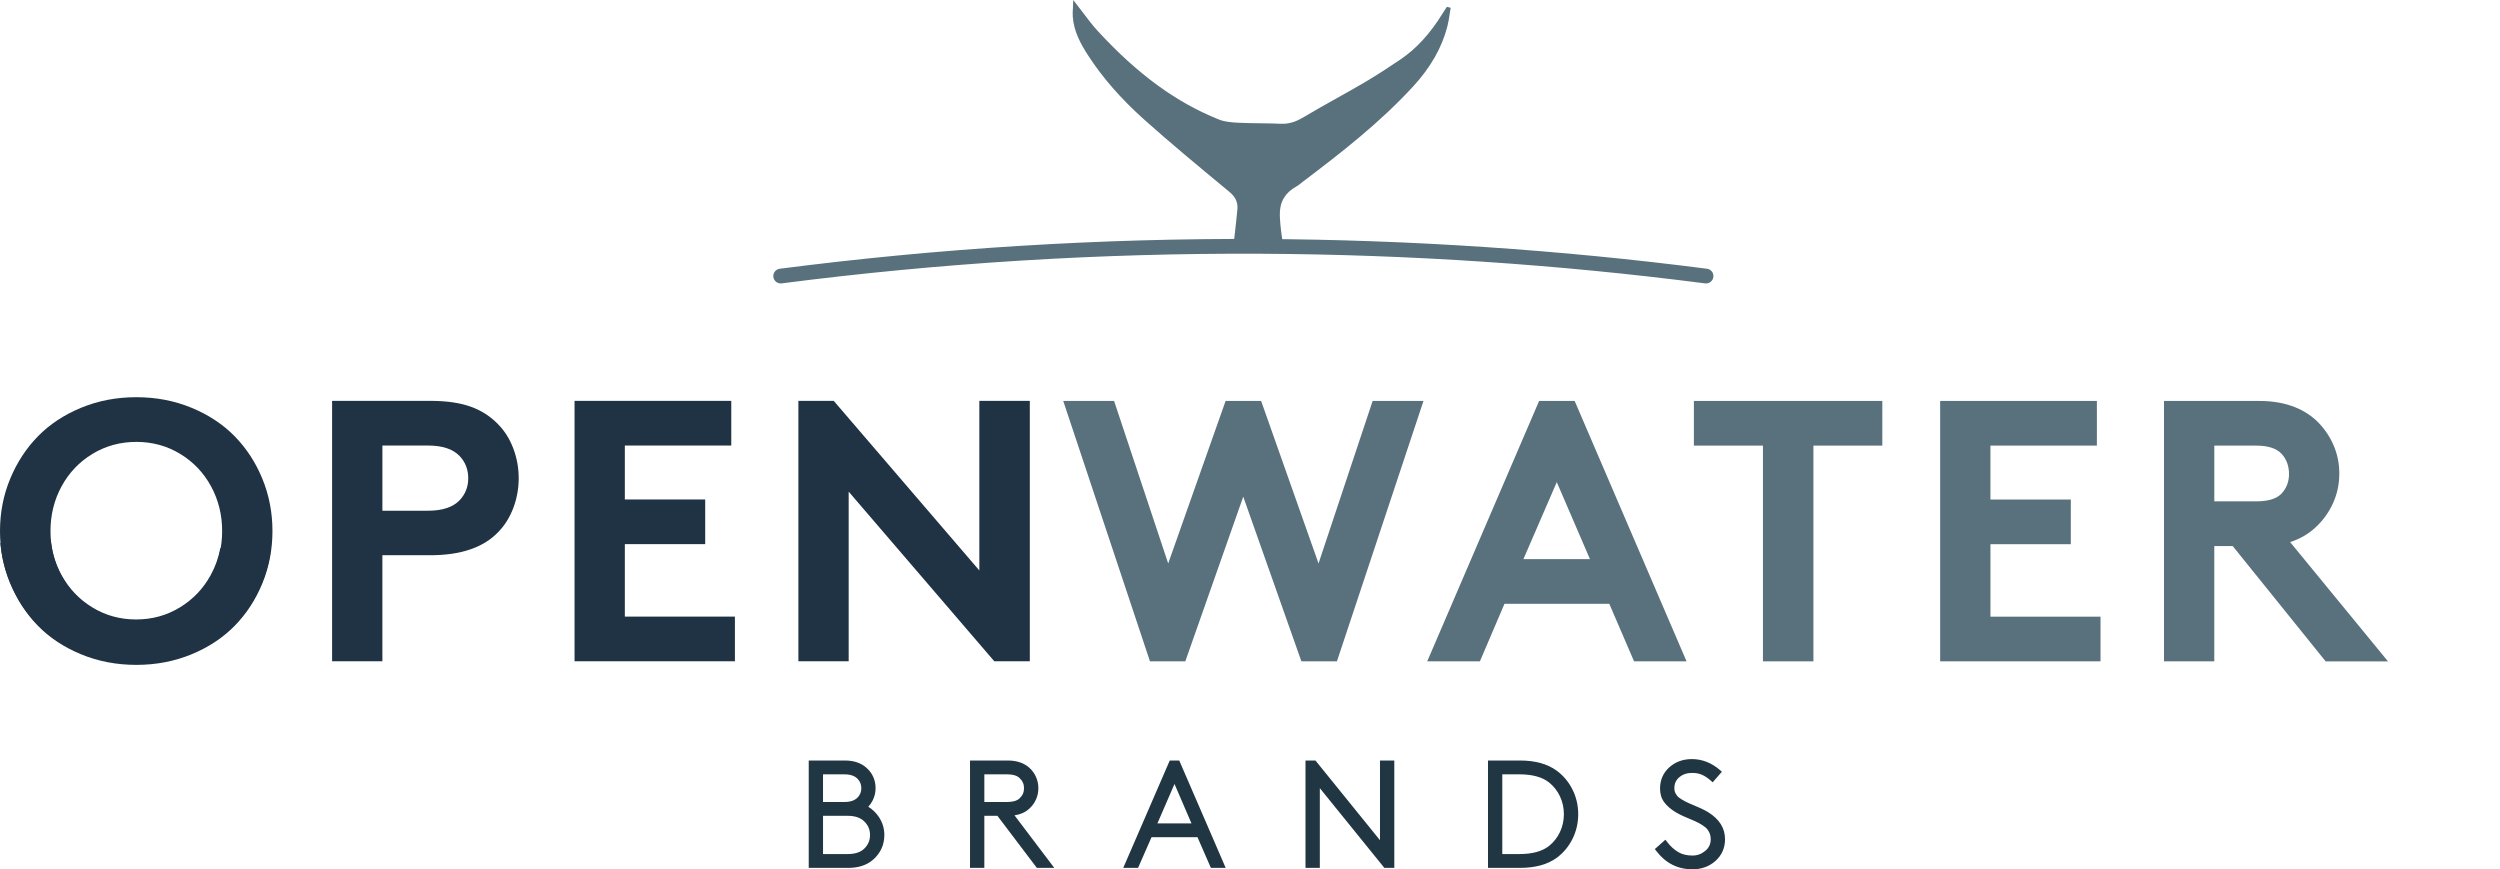 <?xml version="1.0" encoding="UTF-8" standalone="no"?>
<svg
   id="Layer_1"
   version="1.1"
   viewBox="0 0 1730 601.56"
   sodipodi:docname="owb-logo.svg"
   width="1730"
   height="601.56"
   inkscape:version="1.4.2 (ebf0e940, 2025-05-08)"
   xmlns:inkscape="http://www.inkscape.org/namespaces/inkscape"
   xmlns:sodipodi="http://sodipodi.sourceforge.net/DTD/sodipodi-0.dtd"
   xmlns="http://www.w3.org/2000/svg"
   xmlns:svg="http://www.w3.org/2000/svg">
  <sodipodi:namedview
     id="namedview26"
     pagecolor="#ffffff"
     bordercolor="#000000"
     borderopacity="0.25"
     inkscape:showpageshadow="2"
     inkscape:pageopacity="0.0"
     inkscape:pagecheckerboard="0"
     inkscape:deskcolor="#d1d1d1"
     inkscape:zoom="0.416"
     inkscape:cx="832.93269"
     inkscape:cy="338.94231"
     inkscape:window-width="2376"
     inkscape:window-height="1161"
     inkscape:window-x="118"
     inkscape:window-y="157"
     inkscape:window-maximized="0"
     inkscape:current-layer="Layer_1" />
  <!-- Generator: Adobe Illustrator 30.0.0, SVG Export Plug-In . SVG Version: 2.1.1 Build 123)  -->
  <defs
     id="defs1">
    <style
       id="style1">
      .st0 {
        fill: #203344;
      }

      .st1 {
        fill: #213643;
      }

      .st2 {
        fill: #58717c;
      }
    </style>
  </defs>
  <path
     class="st0"
     d="M 7,403.55 C 2.33,392.24 0,380.22 0,367.48 c 0,-12.74 2.33,-24.76 7,-36.07 4.67,-11.31 11.08,-21.13 19.23,-29.47 8.15,-8.33 18.14,-14.93 29.95,-19.79 11.81,-4.86 24.53,-7.29 38.15,-7.29 13.62,0 26.33,2.43 38.15,7.29 11.81,4.86 21.79,11.46 29.95,19.79 8.15,8.34 14.54,18.16 19.17,29.47 4.62,11.31 6.94,23.33 6.94,36.07 0,12.74 -2.31,24.76 -6.94,36.07 -4.62,11.31 -11.01,21.13 -19.17,29.47 -8.16,8.34 -18.14,14.93 -29.95,19.79 -11.81,4.86 -24.53,7.29 -38.15,7.29 -13.62,0 -26.34,-2.43 -38.15,-7.29 C 44.37,447.95 34.38,441.36 26.23,433.02 18.07,424.68 11.67,414.86 7,403.55 Z m 35.63,-67.04 c -5.13,9.42 -7.69,19.75 -7.69,30.98 0,11.23 2.56,21.55 7.69,30.98 5.13,9.42 12.25,16.92 21.37,22.49 9.12,5.57 19.23,8.36 30.33,8.36 11.1,0 21.2,-2.78 30.33,-8.36 9.12,-5.57 16.25,-13.07 21.37,-22.49 5.13,-9.42 7.69,-19.75 7.69,-30.98 0,-11.23 -2.57,-21.55 -7.69,-30.98 -5.13,-9.42 -12.25,-16.9 -21.37,-22.43 -9.12,-5.53 -19.23,-8.29 -30.33,-8.29 -11.1,0 -21.21,2.77 -30.33,8.29 -9.12,5.53 -16.25,13.01 -21.37,22.43 z"
     id="path1" />
  <path
     class="st0"
     d="m 297.65,384.2 h -33.04 v 73.39 h -34.8 v -180.2 h 67.84 c 11.26,0 20.62,1.34 28.06,4.02 7.44,2.68 13.76,6.74 18.98,12.19 4.54,4.61 8.05,10.2 10.53,16.78 2.48,6.58 3.72,13.43 3.72,20.55 0,7.12 -1.24,13.97 -3.72,20.55 -2.48,6.58 -5.99,12.17 -10.53,16.78 -10.17,10.64 -25.85,15.96 -47.04,15.96 z m -33.03,-30.78 h 31.53 c 10,0 17.32,-2.43 21.94,-7.29 3.95,-4.19 5.93,-9.26 5.93,-15.2 0,-5.94 -1.98,-11.14 -5.93,-15.33 -4.62,-4.86 -11.94,-7.29 -21.94,-7.29 h -31.53 z"
     id="path2" />
  <path
     class="st0"
     d="m 506.03,308.3 h -73.64 v 37.32 H 488 v 30.91 h -55.61 v 50.14 h 76.17 v 30.91 H 397.59 v -180.2 h 108.45 v 30.91 z"
     id="path3" />
  <path
     class="st0"
     d="m 552.48,457.59 v -180.2 h 24.46 L 677.7,394.76 V 277.39 h 34.93 v 180.2 H 688.04 L 587.28,340.22 v 117.37 z"
     id="path4" />
  <path
     class="st2"
     d="m 795.78,457.65 -60.02,-180.2 h 35.18 l 37.45,112.47 39.72,-112.47 h 24.59 l 39.72,112.47 37.45,-112.47 h 35.18 l -59.9,180.2 h -24.59 l -40.23,-113.97 -40.1,113.97 h -24.46 z"
     id="path5" />
  <path
     class="st2"
     d="m 1024.08,457.65 h -36.44 l 77.43,-180.2 h 24.59 l 77.43,180.2 h -36.32 l -17.15,-39.84 h -72.51 l -17.02,39.84 z m 53.21,-124.03 -23.08,53.28 h 46.03 z"
     id="path6" />
  <path
     class="st2"
     d="m 1172.17,277.45 h 130.39 v 30.91 h -47.67 v 149.29 h -34.93 V 308.36 h -47.79 z"
     id="path7" />
  <path
     class="st2"
     d="m 1451.03,308.37 h -73.64 v 37.32 H 1433 v 30.91 h -55.61 v 50.14 h 76.17 v 30.91 h -110.97 v -180.2 h 108.45 v 30.91 z"
     id="path8" />
  <path
     class="st2"
     d="m 1545.03,377.86 h -12.74 v 79.8 h -34.8 v -180.2 h 65.83 c 16.48,0 29.63,4.48 39.47,13.45 5.04,4.77 8.97,10.33 11.79,16.65 2.82,6.33 4.22,13.05 4.22,20.17 0,7.12 -1.41,13.84 -4.22,20.17 -2.82,6.33 -6.75,11.87 -11.79,16.65 -5.13,4.86 -11.14,8.38 -18.03,10.56 l 67.72,82.56 h -43.13 l -64.31,-79.8 z m -12.73,-30.92 h 29 c 8.32,0 14.17,-1.8 17.53,-5.4 3.45,-3.69 5.17,-8.21 5.17,-13.57 0,-5.36 -1.72,-10.26 -5.17,-13.95 -3.53,-3.77 -9.38,-5.65 -17.53,-5.65 h -29 v 38.58 z"
     id="path9" />
  <g
     id="g22"
     transform="translate(-166.44,-262.53)">
    <g
       id="g11">
      <path
         class="st1"
         d="m 770.41,807.96 c 0,2.62 -0.57,5.1 -1.7,7.42 -1.13,2.33 -2.69,4.28 -4.66,5.85 3.68,1.7 6.67,4.28 8.98,7.72 2.31,3.44 3.45,7.24 3.45,11.4 0,6.13 -2.32,11.29 -6.95,15.48 -4.01,3.57 -9.37,5.36 -16.08,5.36 H 728 v -70.48 h 23.13 c 5.82,0 10.44,1.59 13.86,4.77 3.62,3.34 5.43,7.5 5.43,12.48 z m -36.35,11.46 h 16.77 c 4.6,0 8.1,-1.25 10.51,-3.74 2.04,-2.13 3.06,-4.7 3.06,-7.72 0,-3.02 -1.02,-5.64 -3.06,-7.77 -2.4,-2.49 -5.9,-3.73 -10.51,-3.73 h -16.77 v 22.95 z m 19.09,5.75 h -19.09 v 30.28 h 19.09 c 5.49,0 9.7,-1.41 12.63,-4.23 3.09,-2.98 4.64,-6.6 4.64,-10.86 0,-4.26 -1.55,-7.88 -4.64,-10.86 -2.99,-2.88 -7.2,-4.33 -12.63,-4.33 z"
         id="path10" />
      <path
         class="st1"
         d="M 753.45,863.11 H 726.08 V 788.8 h 25.05 c 6.29,0 11.4,1.78 15.17,5.28 4,3.7 6.04,8.37 6.04,13.88 0,2.9 -0.64,5.68 -1.9,8.26 -0.83,1.7 -1.88,3.24 -3.12,4.59 2.9,1.78 5.35,4.15 7.31,7.08 2.51,3.74 3.78,7.94 3.78,12.47 0,6.66 -2.55,12.35 -7.58,16.9 -4.37,3.89 -10.21,5.86 -17.37,5.86 z m -23.53,-3.83 h 23.53 c 6.19,0 11.17,-1.64 14.8,-4.87 4.24,-3.84 6.31,-8.44 6.31,-14.05 0,-3.76 -1.05,-7.24 -3.13,-10.34 -2.08,-3.1 -4.85,-5.5 -8.19,-7.04 l -2.81,-1.3 2.42,-1.93 c 1.74,-1.39 3.13,-3.13 4.13,-5.19 1,-2.05 1.51,-4.27 1.51,-6.59 0,-4.47 -1.57,-8.09 -4.81,-11.08 -3.04,-2.83 -7.27,-4.26 -12.55,-4.26 h -21.21 z m 23.23,-1.92 h -21.01 v -34.11 h 21.01 c 5.92,0 10.61,1.64 13.96,4.86 3.47,3.34 5.22,7.46 5.22,12.24 0,4.78 -1.76,8.9 -5.22,12.24 -3.29,3.16 -7.98,4.77 -13.96,4.77 z m -17.17,-3.83 h 17.17 c 4.95,0 8.75,-1.24 11.29,-3.69 2.72,-2.63 4.05,-5.73 4.05,-9.48 0,-3.75 -1.32,-6.86 -4.05,-9.49 -2.61,-2.51 -6.4,-3.79 -11.29,-3.79 h -17.17 z m 14.85,-32.2 h -18.69 v -26.78 h 18.69 c 5.12,0 9.12,1.45 11.89,4.32 2.39,2.49 3.59,5.55 3.59,9.09 0,3.54 -1.21,6.55 -3.59,9.04 -2.77,2.87 -6.77,4.33 -11.9,4.33 z m -14.85,-3.83 h 14.85 c 4.1,0 7.08,-1.03 9.12,-3.15 1.7,-1.77 2.52,-3.86 2.52,-6.39 0,-2.53 -0.83,-4.67 -2.53,-6.44 -2.04,-2.11 -5.02,-3.14 -9.12,-3.14 h -14.85 v 19.12 z"
         id="path11" />
    </g>
    <g
       id="g13">
      <path
         class="st1"
         d="m 892.14,861.2 h -7.25 l -27.28,-36.03 h -11.94 v 36.03 h -6.07 v -70.48 h 24.17 c 5.75,0 10.33,1.52 13.71,4.57 1.74,1.57 3.11,3.46 4.09,5.65 0.99,2.2 1.48,4.54 1.48,7.03 0,2.49 -0.49,4.83 -1.48,7.03 -0.99,2.2 -2.35,4.08 -4.09,5.65 -3.06,2.85 -7.27,4.36 -12.63,4.52 l 27.28,36.03 z m -46.46,-41.78 h 17.81 c 4.41,0 7.66,-1 9.77,-3 2.5,-2.29 3.75,-5.11 3.75,-8.45 0,-3.34 -1.25,-6.16 -3.75,-8.45 -2.14,-2.03 -5.39,-3.05 -9.77,-3.05 h -17.81 z"
         id="path12" />
      <path
         class="st1"
         d="m 896,863.11 h -12.06 l -27.28,-36.03 h -9.06 v 36.03 h -9.91 V 788.8 h 26.09 c 6.22,0 11.26,1.7 15,5.06 1.94,1.75 3.47,3.86 4.56,6.29 1.09,2.43 1.65,5.06 1.65,7.81 0,2.75 -0.55,5.38 -1.65,7.81 -1.09,2.43 -2.62,4.54 -4.56,6.29 -2.65,2.48 -6.11,4.05 -10.3,4.7 z m -10.15,-3.83 h 2.44 l -27.19,-35.91 3.71,-0.11 c 4.85,-0.15 8.68,-1.5 11.37,-4.01 1.56,-1.41 2.78,-3.1 3.65,-5.04 0.87,-1.94 1.31,-4.04 1.31,-6.25 0,-2.21 -0.44,-4.31 -1.31,-6.25 -0.87,-1.94 -2.09,-3.63 -3.63,-5.02 -3.01,-2.7 -7.19,-4.07 -12.42,-4.07 h -22.25 v 66.65 h 2.22 v -36.03 h 14.81 l 27.28,36.03 z m -22.36,-37.95 h -19.73 v -26.78 h 19.73 c 4.86,0 8.59,1.2 11.09,3.58 2.87,2.64 4.34,5.96 4.34,9.84 0,3.88 -1.47,7.2 -4.37,9.86 -2.44,2.32 -6.17,3.5 -11.07,3.5 z M 847.6,817.5 h 15.88 c 3.88,0 6.71,-0.83 8.44,-2.47 2.13,-1.95 3.15,-4.26 3.15,-7.07 0,-2.81 -1.02,-5.11 -3.13,-7.05 -1.78,-1.69 -4.62,-2.54 -8.46,-2.54 H 847.6 v 19.12 z"
         id="path13" />
    </g>
    <g
       id="g15">
      <path
         class="st1"
         d="m 977.18,790.71 h 4.04 l 30.48,70.48 h -6.07 l -9.27,-21.23 h -34.33 l -9.32,21.23 h -6.07 l 30.53,-70.48 z m 2.02,9.49 -14.75,34.01 h 29.4 z"
         id="path14" />
      <path
         class="st1"
         d="m 1014.62,863.11 h -10.25 l -9.27,-21.23 h -31.81 l -9.32,21.23 h -10.25 l 32.19,-74.31 h 6.57 z m -7.73,-3.83 h 1.89 l -28.83,-66.65 h -1.52 l -28.87,66.65 h 1.89 l 9.32,-21.23 h 36.85 z m -13.04,-23.15 h -32.32 l 17.68,-40.77 17.56,40.77 z m -26.48,-3.83 h 23.56 l -11.74,-27.26 z"
         id="path15" />
    </g>
    <g
       id="g17">
      <path
         class="st1"
         d="m 1071.78,861.2 v -70.48 h 4.04 l 47.5,58.69 v -58.69 h 6.07 v 70.48 h -4.05 l -47.5,-58.69 v 58.69 h -6.07 z"
         id="path16" />
      <path
         class="st1"
         d="m 1131.31,863.11 h -6.89 l -44.66,-55.18 v 55.18 h -9.91 V 788.8 h 6.88 l 44.66,55.18 V 788.8 h 9.91 v 74.31 z m -5.05,-3.83 h 1.2 v -66.65 h -2.22 v 62.2 l -50.34,-62.2 h -1.2 v 66.65 h 2.22 v -62.2 z"
         id="path17" />
    </g>
    <g
       id="g19">
      <path
         class="st1"
         d="m 1252.89,809.76 c 2.5,5 3.75,10.39 3.75,16.2 0,5.81 -1.25,11.21 -3.75,16.22 -2.5,5.01 -5.94,9.14 -10.31,12.39 -6.05,4.42 -14.16,6.64 -24.32,6.64 h -20.22 v -70.48 h 20.22 c 10.13,0 18.23,2.23 24.32,6.69 4.37,3.24 7.81,7.36 10.31,12.36 z m -5.25,29.44 c 1.96,-4.11 2.93,-8.53 2.93,-13.25 0,-4.72 -0.98,-9.13 -2.93,-13.25 -1.96,-4.11 -4.68,-7.54 -8.16,-10.3 -5.06,-3.96 -12.23,-5.95 -21.51,-5.95 h -13.86 v 58.98 h 13.86 c 9.27,0 16.44,-1.98 21.51,-5.95 3.49,-2.75 6.21,-6.19 8.16,-10.3 z"
         id="path18" />
      <path
         class="st1"
         d="m 1218.27,863.11 h -22.14 V 788.8 h 22.14 c 10.5,0 19.06,2.37 25.45,7.06 4.61,3.42 8.27,7.81 10.89,13.05 2.62,5.24 3.95,10.98 3.95,17.05 0,6.07 -1.33,11.81 -3.95,17.07 -2.62,5.26 -6.28,9.66 -10.88,13.07 -6.37,4.66 -14.93,7.01 -25.46,7.01 z m -18.3,-3.83 h 18.3 c 9.7,0 17.5,-2.11 23.18,-6.26 4.1,-3.04 7.37,-6.98 9.72,-11.69 2.36,-4.72 3.55,-9.89 3.55,-15.37 0,-5.48 -1.19,-10.63 -3.55,-15.34 v 0 c -2.35,-4.7 -5.63,-8.63 -9.73,-11.68 -5.71,-4.18 -13.51,-6.31 -23.17,-6.31 h -18.3 z m 18,-1.92 h -15.78 v -62.81 h 15.78 c 9.67,0 17.31,2.14 22.69,6.35 3.71,2.93 6.64,6.62 8.71,10.98 2.07,4.35 3.12,9.08 3.12,14.07 0,4.99 -1.05,9.72 -3.12,14.07 v 0 c -2.08,4.36 -5,8.06 -8.71,10.98 -5.39,4.22 -13.03,6.36 -22.7,6.36 z m -11.94,-3.83 h 11.94 c 8.79,0 15.63,-1.86 20.32,-5.54 3.23,-2.55 5.79,-5.79 7.61,-9.61 v 0 c 1.83,-3.83 2.75,-8.01 2.75,-12.43 0,-4.42 -0.92,-8.59 -2.75,-12.43 -1.82,-3.82 -4.38,-7.06 -7.62,-9.62 -4.69,-3.67 -11.52,-5.53 -20.31,-5.53 h -11.94 v 55.15 z"
         id="path19" />
    </g>
    <g
       id="g21">
      <path
         class="st1"
         d="m 1314.2,850.33 4.44,-3.93 c 2.4,3.11 5.1,5.57 8.09,7.37 2.99,1.8 6.62,2.7 10.9,2.7 3.75,0 7.11,-1.23 10.09,-3.69 2.98,-2.46 4.46,-5.64 4.46,-9.54 0,-2.03 -0.4,-3.87 -1.21,-5.53 -0.81,-1.65 -1.83,-3.01 -3.06,-4.05 -1.23,-1.05 -2.77,-2.07 -4.61,-3.07 -1.84,-1 -3.63,-1.84 -5.35,-2.53 -1.73,-0.69 -3.66,-1.52 -5.8,-2.48 -2.14,-0.97 -3.95,-1.91 -5.43,-2.83 -3.03,-1.87 -5.39,-3.93 -7.08,-6.19 -1.69,-2.26 -2.54,-5.03 -2.54,-8.31 0,-5.41 1.92,-9.85 5.77,-13.32 3.85,-3.47 8.63,-5.21 14.35,-5.21 6.58,0 12.59,2.34 18.05,7.03 l -3.85,4.42 c -2.2,-1.93 -4.39,-3.37 -6.56,-4.3 -2.17,-0.93 -4.65,-1.4 -7.45,-1.4 -4.04,0 -7.43,1.15 -10.16,3.44 -2.73,2.29 -4.09,5.31 -4.09,9.04 0,1.7 0.38,3.25 1.13,4.64 0.76,1.39 1.73,2.54 2.91,3.44 1.18,0.9 2.65,1.8 4.39,2.7 1.74,0.9 3.44,1.68 5.08,2.33 1.64,0.66 3.49,1.45 5.55,2.38 2.05,0.93 3.82,1.86 5.3,2.78 7.14,4.42 10.7,10.09 10.7,17.01 0,5.5 -1.98,10.04 -5.94,13.59 -3.96,3.56 -8.85,5.33 -14.67,5.33 -9.6,0 -17.41,-3.95 -23.43,-11.85 z"
         id="path20" />
      <path
         class="st1"
         d="m 1337.63,864.09 c -10.19,0 -18.59,-4.24 -24.96,-12.6 l -1.08,-1.41 7.31,-6.47 1.26,1.63 c 2.24,2.91 4.78,5.23 7.56,6.9 2.67,1.61 6.01,2.43 9.91,2.43 3.32,0 6.21,-1.06 8.86,-3.25 2.54,-2.09 3.77,-4.73 3.77,-8.06 0,-1.73 -0.34,-3.31 -1.02,-4.7 -0.69,-1.41 -1.55,-2.56 -2.58,-3.43 -1.13,-0.96 -2.57,-1.92 -4.28,-2.85 -1.77,-0.96 -3.5,-1.78 -5.15,-2.43 -1.74,-0.69 -3.72,-1.54 -5.88,-2.52 -2.2,-0.99 -4.1,-1.98 -5.65,-2.94 -3.21,-1.98 -5.77,-4.23 -7.6,-6.67 -1.94,-2.59 -2.92,-5.77 -2.92,-9.45 0,-5.94 2.15,-10.9 6.4,-14.74 4.2,-3.79 9.46,-5.71 15.64,-5.71 7.02,0 13.51,2.52 19.31,7.49 l 1.46,1.25 -6.38,7.33 -1.45,-1.28 c -2.04,-1.79 -4.08,-3.13 -6.05,-3.98 -1.92,-0.83 -4.17,-1.24 -6.69,-1.24 -3.61,0 -6.53,0.98 -8.92,2.99 -2.3,1.93 -3.41,4.41 -3.41,7.58 0,1.39 0.3,2.62 0.9,3.73 0.62,1.15 1.42,2.1 2.39,2.83 1.09,0.83 2.47,1.68 4.11,2.53 1.67,0.87 3.33,1.63 4.91,2.26 1.66,0.66 3.56,1.48 5.63,2.42 2.12,0.96 3.98,1.94 5.52,2.89 7.7,4.77 11.61,11.04 11.61,18.63 0,6.04 -2.21,11.1 -6.58,15.01 -4.31,3.87 -9.68,5.83 -15.96,5.83 z m -20.79,-13.53 c 5.5,6.53 12.32,9.71 20.79,9.71 5.38,0 9.76,-1.58 13.39,-4.84 3.57,-3.2 5.31,-7.18 5.31,-12.17 0,-6.26 -3.2,-11.29 -9.8,-15.38 -1.4,-0.87 -3.12,-1.77 -5.08,-2.66 -2.02,-0.91 -3.86,-1.71 -5.47,-2.35 -1.7,-0.68 -3.47,-1.49 -5.25,-2.41 -1.83,-0.95 -3.4,-1.92 -4.67,-2.88 -1.4,-1.07 -2.55,-2.43 -3.43,-4.05 -0.91,-1.67 -1.37,-3.54 -1.37,-5.55 0,-4.31 1.61,-7.84 4.78,-10.51 3.07,-2.58 6.91,-3.89 11.4,-3.89 3.04,0 5.81,0.52 8.21,1.56 1.85,0.8 3.72,1.93 5.58,3.39 l 1.31,-1.51 c -4.68,-3.55 -9.82,-5.35 -15.3,-5.35 -5.48,0 -9.55,1.54 -13.06,4.71 -3.46,3.12 -5.14,7.02 -5.14,11.9 0,2.88 0.71,5.22 2.16,7.16 1.54,2.06 3.74,3.98 6.55,5.71 1.41,0.87 3.16,1.79 5.21,2.71 2.11,0.95 4.03,1.78 5.72,2.45 1.79,0.71 3.66,1.6 5.56,2.63 1.95,1.06 3.61,2.17 4.94,3.3 1.43,1.21 2.62,2.79 3.54,4.67 0.93,1.91 1.4,4.06 1.4,6.37 0,4.48 -1.74,8.18 -5.16,11.01 -3.32,2.74 -7.12,4.13 -11.31,4.13 -4.61,0 -8.61,-1 -11.9,-2.98 -2.65,-1.6 -5.11,-3.69 -7.32,-6.25 l -1.58,1.4 z"
         id="path21" />
    </g>
  </g>
  <path
     class="st0"
     d="m 152.47,379.25 c -1.21,6.53 -3.4,12.72 -6.58,18.56 -5.13,9.42 -12.25,16.92 -21.37,22.49 -9.12,5.57 -19.23,8.36 -30.33,8.36 -11.1,0 -21.21,-2.78 -30.33,-8.36 -9.12,-5.57 -16.25,-13.07 -21.37,-22.49 -3.8,-6.99 -6.19,-14.47 -7.18,-22.45 -11.68,0.2 -23.37,0.33 -35.06,0.34 0.84,9.49 3.04,18.55 6.61,27.21 4.67,11.31 11.08,21.13 19.23,29.47 8.15,8.34 18.14,14.93 29.95,19.79 11.81,4.86 24.53,7.29 38.15,7.29 13.62,0 26.33,-2.43 38.15,-7.29 11.81,-4.86 21.79,-11.45 29.95,-19.79 8.15,-8.34 14.54,-18.16 19.17,-29.47 2.68,-6.55 4.57,-13.34 5.7,-20.37 -11.59,-0.82 -23.16,-1.86 -34.68,-3.29 z"
     id="path22" />
  <g
     id="g25"
     transform="translate(-166.44,-262.53)">
    <path
       class="st2"
       d="m 1032.64,434.88 c -0.11,-0.84 -0.22,-1.69 -0.33,-2.53 h -6.42 c -0.06,0 -2.25,0 -5.04,0 -0.07,0.64 -0.15,1.3 -0.23,1.96 3.98,0.17 8.3,0.41 12.02,0.57 z"
       id="path23" />
    <path
       class="st2"
       d="m 1168.02,268.16 c -0.9,1.39 -1.83,2.77 -2.7,4.19 -7.78,12.61 -17.16,23.79 -29.55,32.14 -8.23,5.55 -16.56,11 -25.12,16.02 -13.87,8.13 -28.1,15.64 -41.9,23.88 -5.09,3.04 -10.03,4.83 -15.98,4.56 -9.75,-0.43 -19.53,-0.22 -29.27,-0.69 -4.64,-0.22 -9.56,-0.57 -13.79,-2.26 -33.24,-13.3 -60.16,-35.41 -84.11,-61.38 -5.48,-5.94 -10.08,-12.68 -15.76,-19.9 -0.12,3.69 -0.44,6.46 -0.26,9.19 0.67,9.9 5.21,18.36 10.45,26.47 10.77,16.67 24.12,31.25 38.81,44.4 19.15,17.14 39.01,33.5 58.82,49.89 2.49,2.06 4.18,4.19 5.1,6.66 1.03,2.78 0.83,5.24 0.74,6.31 -0.31,3.52 -1.23,12.17 -2.62,24.36 2.53,0 4.57,0 5,0 h 23.69 c 0.06,0 1.73,-0.03 4.02,-0.06 -1.04,-5.81 -1.89,-12.02 -2.22,-18.01 -0.33,-6.01 0.3,-10.59 2.89,-14.88 1.9,-3.16 4.75,-5.85 8.66,-8 1.78,-0.98 3.32,-2.4 4.95,-3.64 26.7,-20.19 53.04,-40.78 75.8,-65.51 11.06,-12.02 19.5,-25.49 23.59,-41.39 1.01,-3.93 1.44,-8 2.13,-12.01 l -1.38,-0.34 z"
       id="path24" />
    <path
       class="st2"
       d="m 1167.66,267.27 -0.3,0.47 c -0.29,0.44 -0.58,0.89 -0.87,1.33 -0.61,0.94 -1.25,1.9 -1.84,2.87 -8.62,13.98 -18.21,24.41 -29.32,31.9 -6.8,4.59 -15.8,10.55 -25.08,15.99 -6.34,3.71 -12.86,7.36 -19.17,10.89 -7.49,4.19 -15.23,8.52 -22.73,13 -5.54,3.31 -10.33,4.69 -15.54,4.45 -4.74,-0.21 -9.56,-0.27 -14.23,-0.33 -4.94,-0.06 -10.04,-0.12 -15.04,-0.37 -4.62,-0.22 -9.47,-0.58 -13.53,-2.2 -29.61,-11.84 -56.25,-31.28 -83.83,-61.18 -3.68,-3.99 -6.98,-8.36 -10.47,-12.99 -1.67,-2.22 -3.41,-4.52 -5.25,-6.86 l -1.34,-1.71 -0.07,2.17 c -0.04,1.22 -0.1,2.33 -0.16,3.4 -0.12,2.14 -0.22,4 -0.1,5.86 0.69,10.27 5.49,18.97 10.57,26.84 9.99,15.47 22.73,30.05 38.95,44.56 18.36,16.43 37.68,32.41 56.36,47.86 l 2.48,2.05 c 2.47,2.05 4.02,4.06 4.86,6.32 0.98,2.65 0.78,4.97 0.69,5.96 -0.29,3.26 -1.18,11.79 -2.63,24.43 0.55,0 1.08,0 1.59,0 1.44,-12.56 2.33,-21.05 2.62,-24.29 0.09,-1 0.32,-3.66 -0.78,-6.65 -0.94,-2.54 -2.64,-4.76 -5.33,-6.99 l -2.48,-2.05 c -18.67,-15.44 -37.97,-31.41 -56.31,-47.82 -16.11,-14.42 -28.76,-28.89 -38.68,-44.24 -4.97,-7.69 -9.66,-16.18 -10.32,-26.09 -0.12,-1.77 -0.02,-3.58 0.1,-5.67 0.02,-0.42 0.05,-0.85 0.07,-1.29 1.35,1.75 2.65,3.47 3.91,5.14 3.51,4.66 6.84,9.06 10.57,13.11 27.74,30.07 54.56,49.64 84.4,61.57 4.29,1.72 9.29,2.08 14.05,2.31 5.03,0.24 10.15,0.31 15.1,0.37 4.65,0.06 9.46,0.12 14.18,0.33 5.53,0.25 10.6,-1.2 16.42,-4.67 7.47,-4.46 15.21,-8.79 22.69,-12.97 6.32,-3.53 12.85,-7.19 19.2,-10.91 9.32,-5.46 18.34,-11.44 25.17,-16.04 11.29,-7.61 21.03,-18.21 29.78,-32.38 0.59,-0.95 1.22,-1.91 1.82,-2.84 0.19,-0.29 0.38,-0.58 0.56,-0.86 l 0.12,0.03 c -0.17,1.03 -0.33,2.08 -0.48,3.09 -0.41,2.69 -0.83,5.48 -1.51,8.13 -3.75,14.59 -11.41,28.02 -23.41,41.06 -22.81,24.78 -48.82,45.08 -75.7,65.41 -0.49,0.37 -0.97,0.76 -1.44,1.13 -1.14,0.92 -2.22,1.78 -3.42,2.44 -3.93,2.16 -6.94,4.95 -8.95,8.28 -2.5,4.14 -3.37,8.59 -3,15.33 0.32,5.91 1.16,12.1 2.21,17.98 0.5,0 1.03,-0.01 1.6,-0.02 -1.06,-5.9 -1.91,-12.11 -2.24,-18.04 -0.35,-6.4 0.46,-10.58 2.78,-14.43 1.87,-3.1 4.68,-5.69 8.36,-7.72 1.32,-0.73 2.5,-1.68 3.65,-2.6 0.46,-0.37 0.93,-0.75 1.4,-1.1 26.94,-20.38 53.01,-40.72 75.91,-65.6 12.18,-13.24 19.96,-26.89 23.78,-41.73 0.7,-2.73 1.13,-5.55 1.54,-8.29 0.19,-1.24 0.38,-2.53 0.6,-3.78 l 0.13,-0.72 -2.64,-0.64 z"
       id="path25" />
  </g>
  <path
     class="st2"
     d="m 1180.58,196.14 c -0.22,0 -0.44,-0.01 -0.66,-0.04 -101.43,-13.09 -204.71,-19.99 -306.97,-20.5 -110.6,-0.57 -222.31,6.34 -332.04,20.5 -2.81,0.36 -5.38,-1.61 -5.74,-4.41 -0.36,-2.8 1.62,-5.36 4.42,-5.72 110.18,-14.22 222.33,-21.16 333.41,-20.59 102.68,0.52 206.38,7.44 308.23,20.59 2.81,0.36 4.79,2.92 4.42,5.72 -0.33,2.57 -2.54,4.45 -5.07,4.45 z"
     id="path26" />
</svg>
